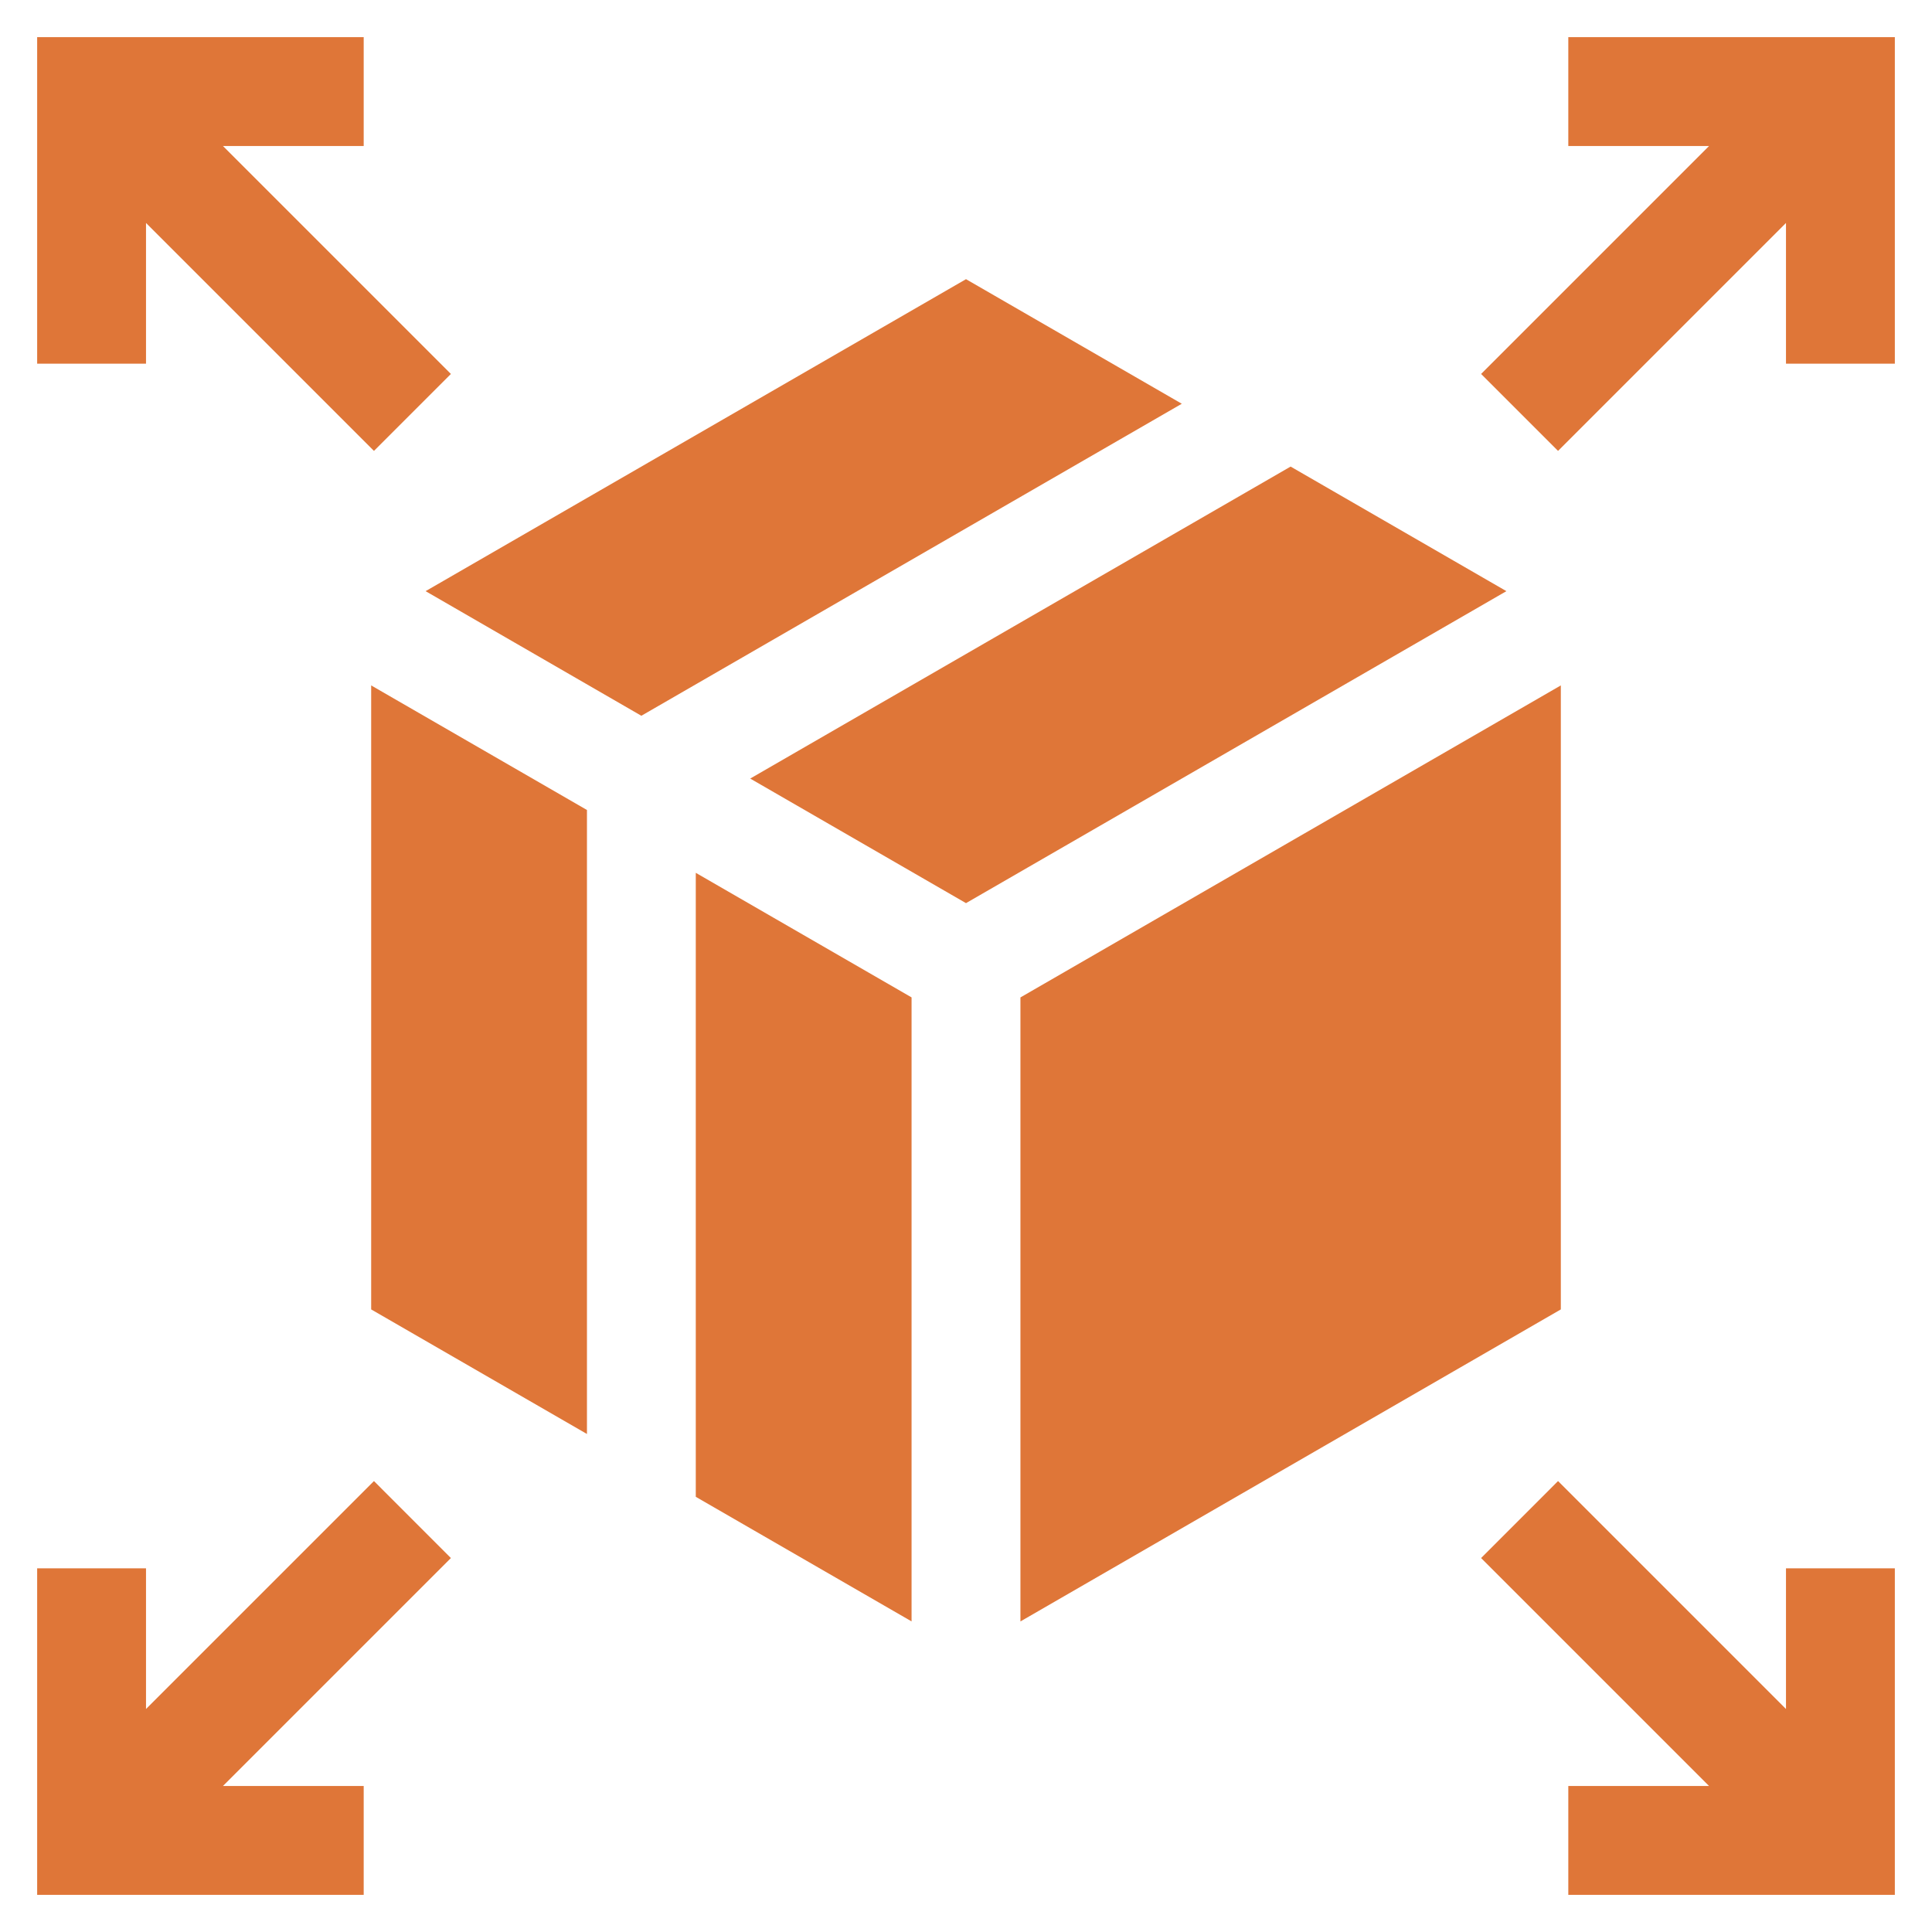 <svg width="52" height="52" viewBox="0 0 52 52" fill="none" xmlns="http://www.w3.org/2000/svg">
<path d="M11.455 15.911L17.262 19.265L31.808 10.867L26 7.514L11.455 15.911Z" fill="#DF7638"/>
<path d="M34.737 12.558L20.192 20.955L26 24.308L40.545 15.911L34.737 12.558Z" fill="#DF7638"/>
<path d="M24.535 43.64V26.845L18.727 23.492V40.287L24.535 43.64Z" fill="#DF7638"/>
<path d="M27.465 26.846V43.641L42.01 35.243V18.448L27.465 26.846Z" fill="#DF7638"/>
<path d="M15.798 21.801L9.99 18.448V35.243L15.798 38.596V21.801Z" fill="#DF7638"/>
<path d="M3.93 6.001L10.065 12.136L12.136 10.065L6.001 3.93H9.789V1H1V9.789H3.93V6.001Z" fill="#DF7638"/>
<path d="M48.07 45.998L41.935 39.863L39.864 41.935L45.999 48.07H42.211V51H51V42.211H48.07V45.998Z" fill="#DF7638"/>
<path d="M42.211 1V3.93H45.999L39.864 10.065L41.935 12.136L48.07 6.001V9.789H51V1H42.211Z" fill="#DF7638"/>
<path d="M10.065 39.863L3.93 45.998V42.211H1V51H9.789V48.07H6.001L12.136 41.935L10.065 39.863Z" fill="#DF7638"/>
</svg>

